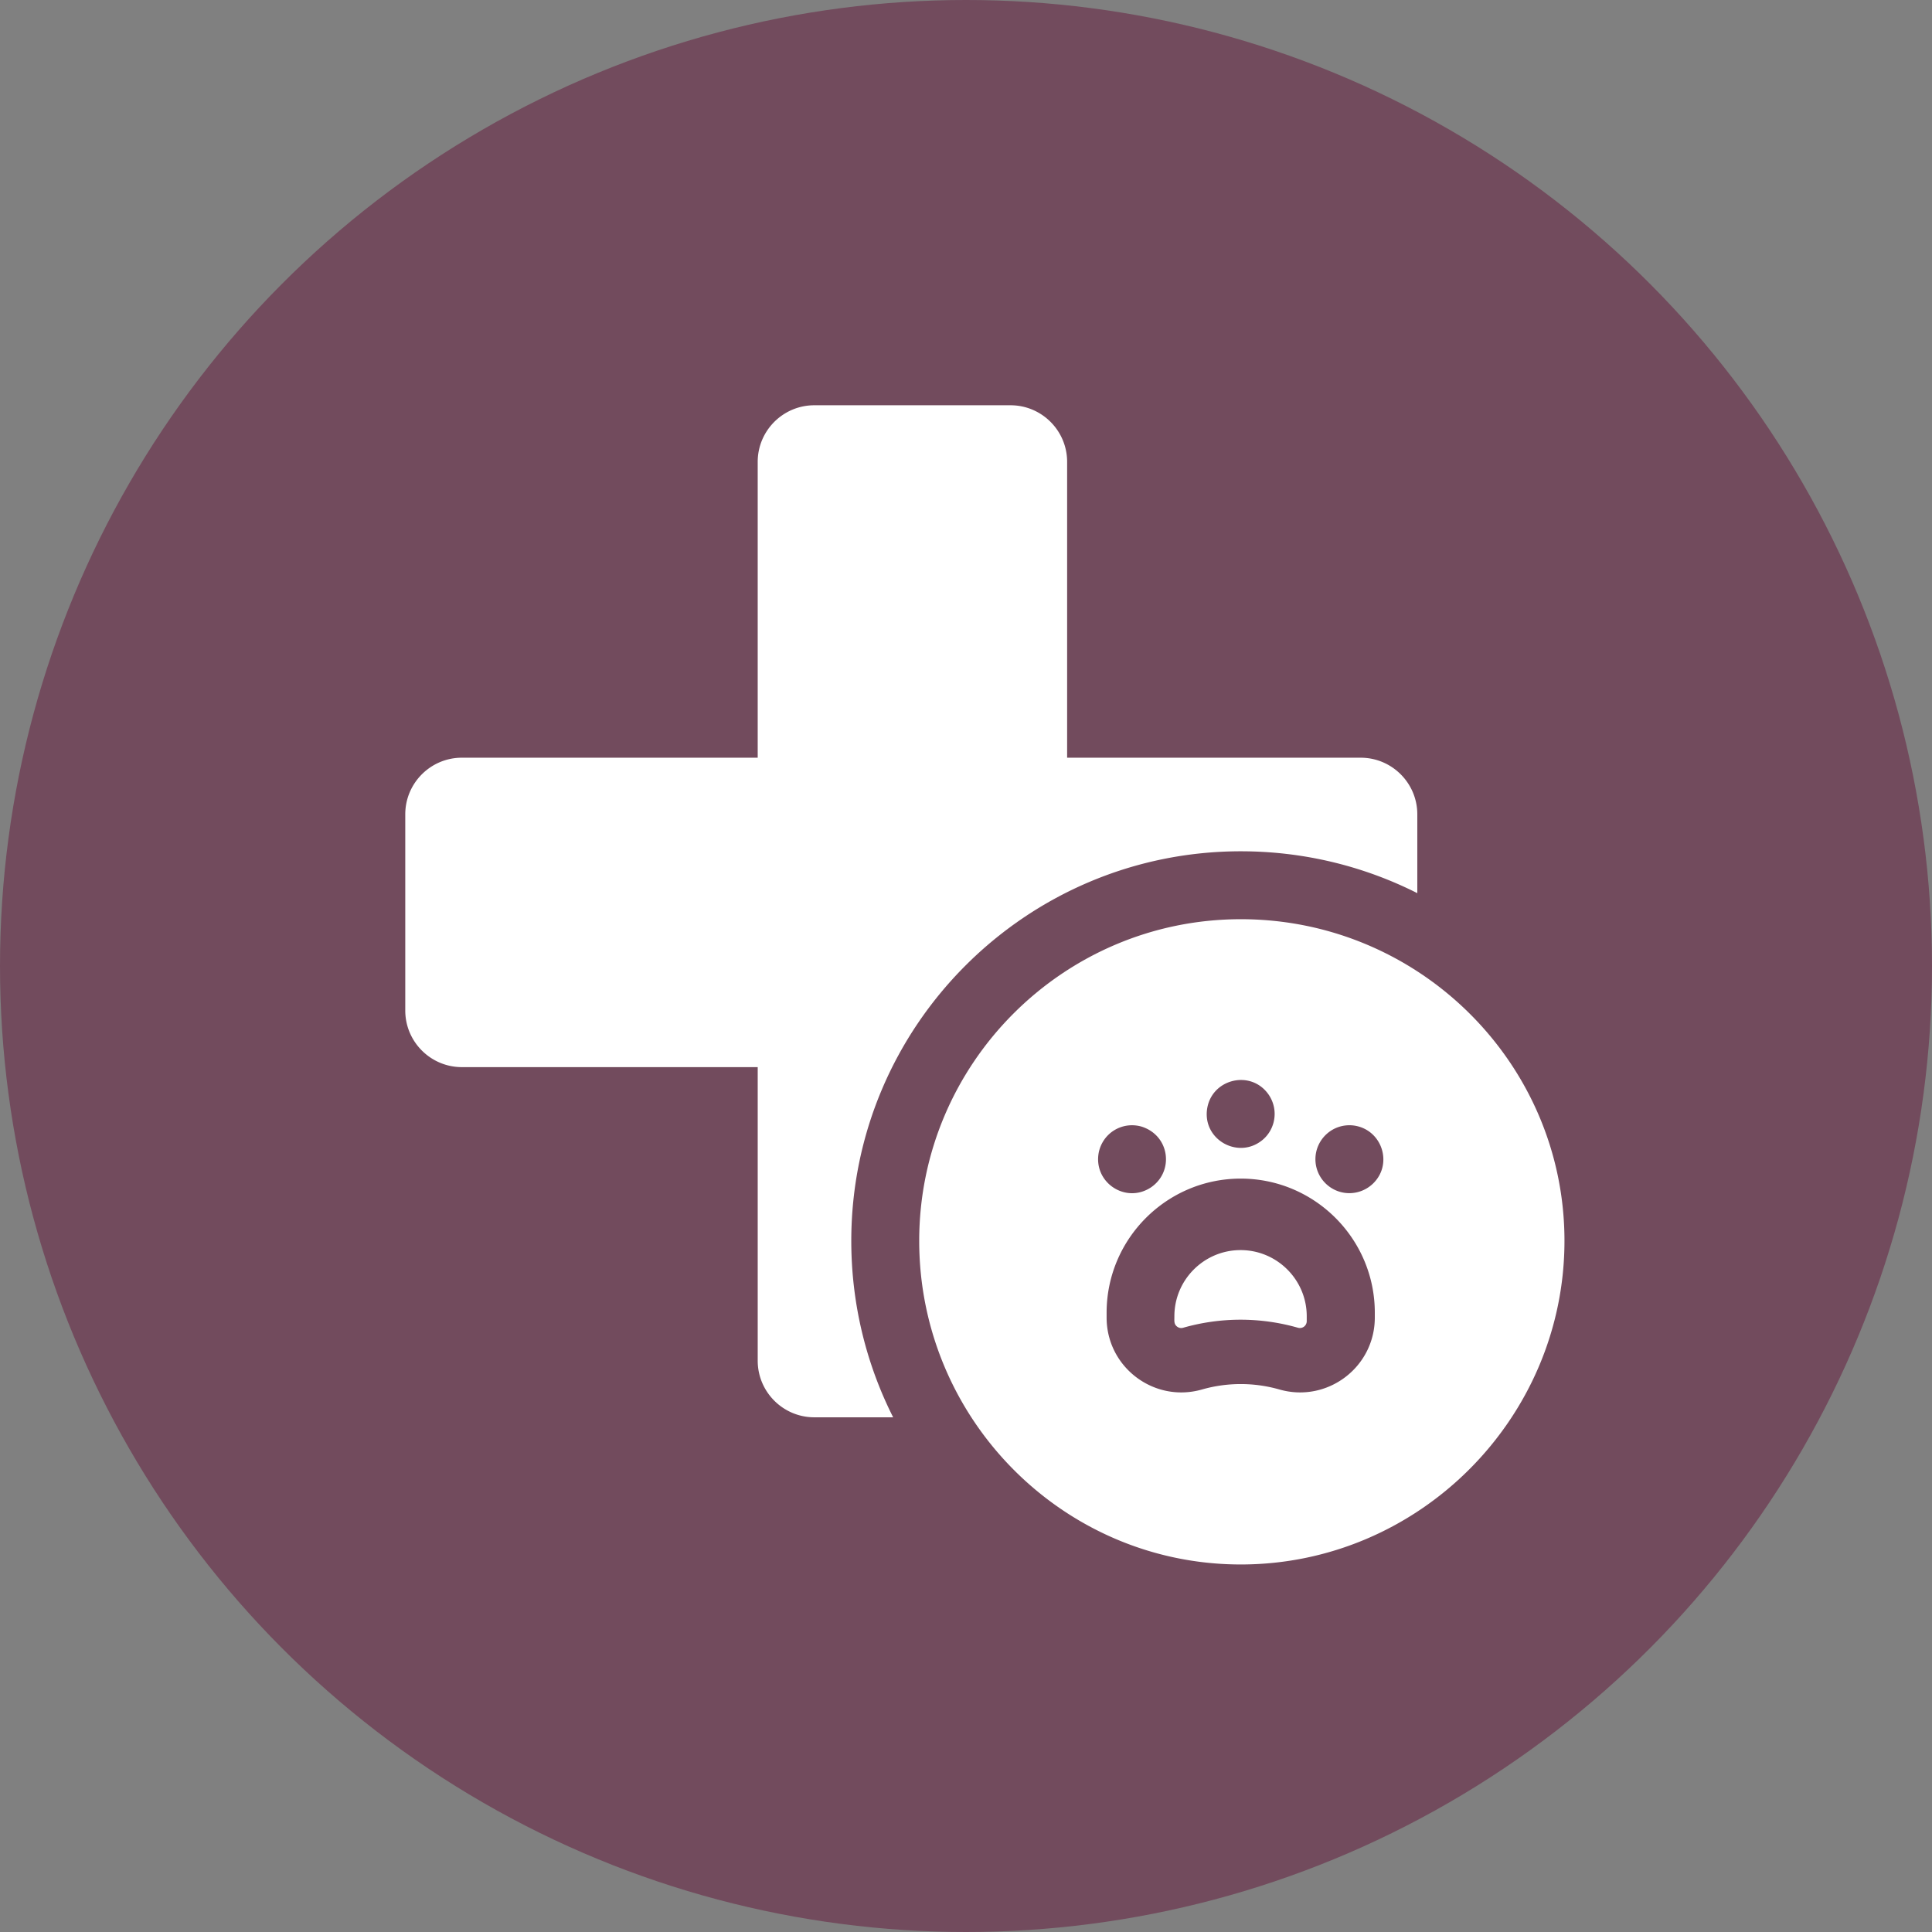 <svg xmlns="http://www.w3.org/2000/svg" version="1.1" xmlns:xlink="http://www.w3.org/1999/xlink" xmlns:svgjs="http://svgjs.com/svgjs" width="512" height="512" x="0" y="0" viewBox="0 0 512 512" style="enable-background:new 0 0 512 512" xml:space="preserve" class=""><rect x="0" y="0" width="512" height="512" fill="#808080" stroke="none"/><circle r="256" cx="256" cy="256" fill="#724b5d" shape="circle"></circle><g transform="matrix(0.6,0,0,0.6,107.4,107.4)"><path d="M369.059 227C290.728 227 227 290.728 227 369.059 227 447.877 290.728 512 369.059 512 447.586 512 512 447.592 512 369.059 512 290.728 447.877 227 369.059 227zm-14.99 84.52c1.478-13.952 19.537-18.531 27.4-6.85 4.699 7.125 2.55 16.396-4.15 20.8-10.262 6.925-24.546-1.194-23.25-13.95zm-47.779 18.549c1.833-8.825 10.6-13.938 19.069-11.42 12.46 4.074 14.208 19.912 3.971 26.82-11.195 7.358-25.502-2.231-23.04-15.4zm121.939 72.878c0 22.007-21.04 37.793-42.118 31.771a62.231 62.231 0 0 0-34.221 0c-21.111 6.035-42.118-9.795-42.118-31.771v-2.146c0-32.659 26.569-59.229 59.229-59.229s59.229 26.569 59.229 59.229v2.146zm-.62-59.347A15.078 15.078 0 0 1 417 348c-8.34 0-15-6.796-15-15 0-8.575 7.345-15.769 16.479-14.931 12.655 1.338 18.029 16.663 9.13 25.531z" fill="#ffffff" data-original="#000000" class="" opacity="1"></path><path d="M369.059 197c28.023 0 54.507 6.672 77.941 18.493V180.67c0-13.785-11.215-25-25-25H292.333V25c0-13.785-11.215-25-25-25h-86.666c-13.785 0-25 11.215-25 25v130.667H25c-13.785 0-25 11.215-25 25v86.666c0 13.785 11.215 25 25 25h130.67V422c0 13.785 11.215 25 25 25h34.823C203.672 423.565 197 397.082 197 369.059 197 274.186 274.185 197 369.059 197zM340.919 406.951c.552.416 1.464.84 2.667.496a92.203 92.203 0 0 1 50.704 0 3.034 3.034 0 0 0 3.876-2.925v-2.145c0-16.117-13.112-29.229-29.229-29.229s-29.229 13.112-29.229 29.229c.001 2.082-.26 3.465 1.211 4.574z" fill="#ffffff" data-original="#000000" class="" opacity="1"></path></g></svg>